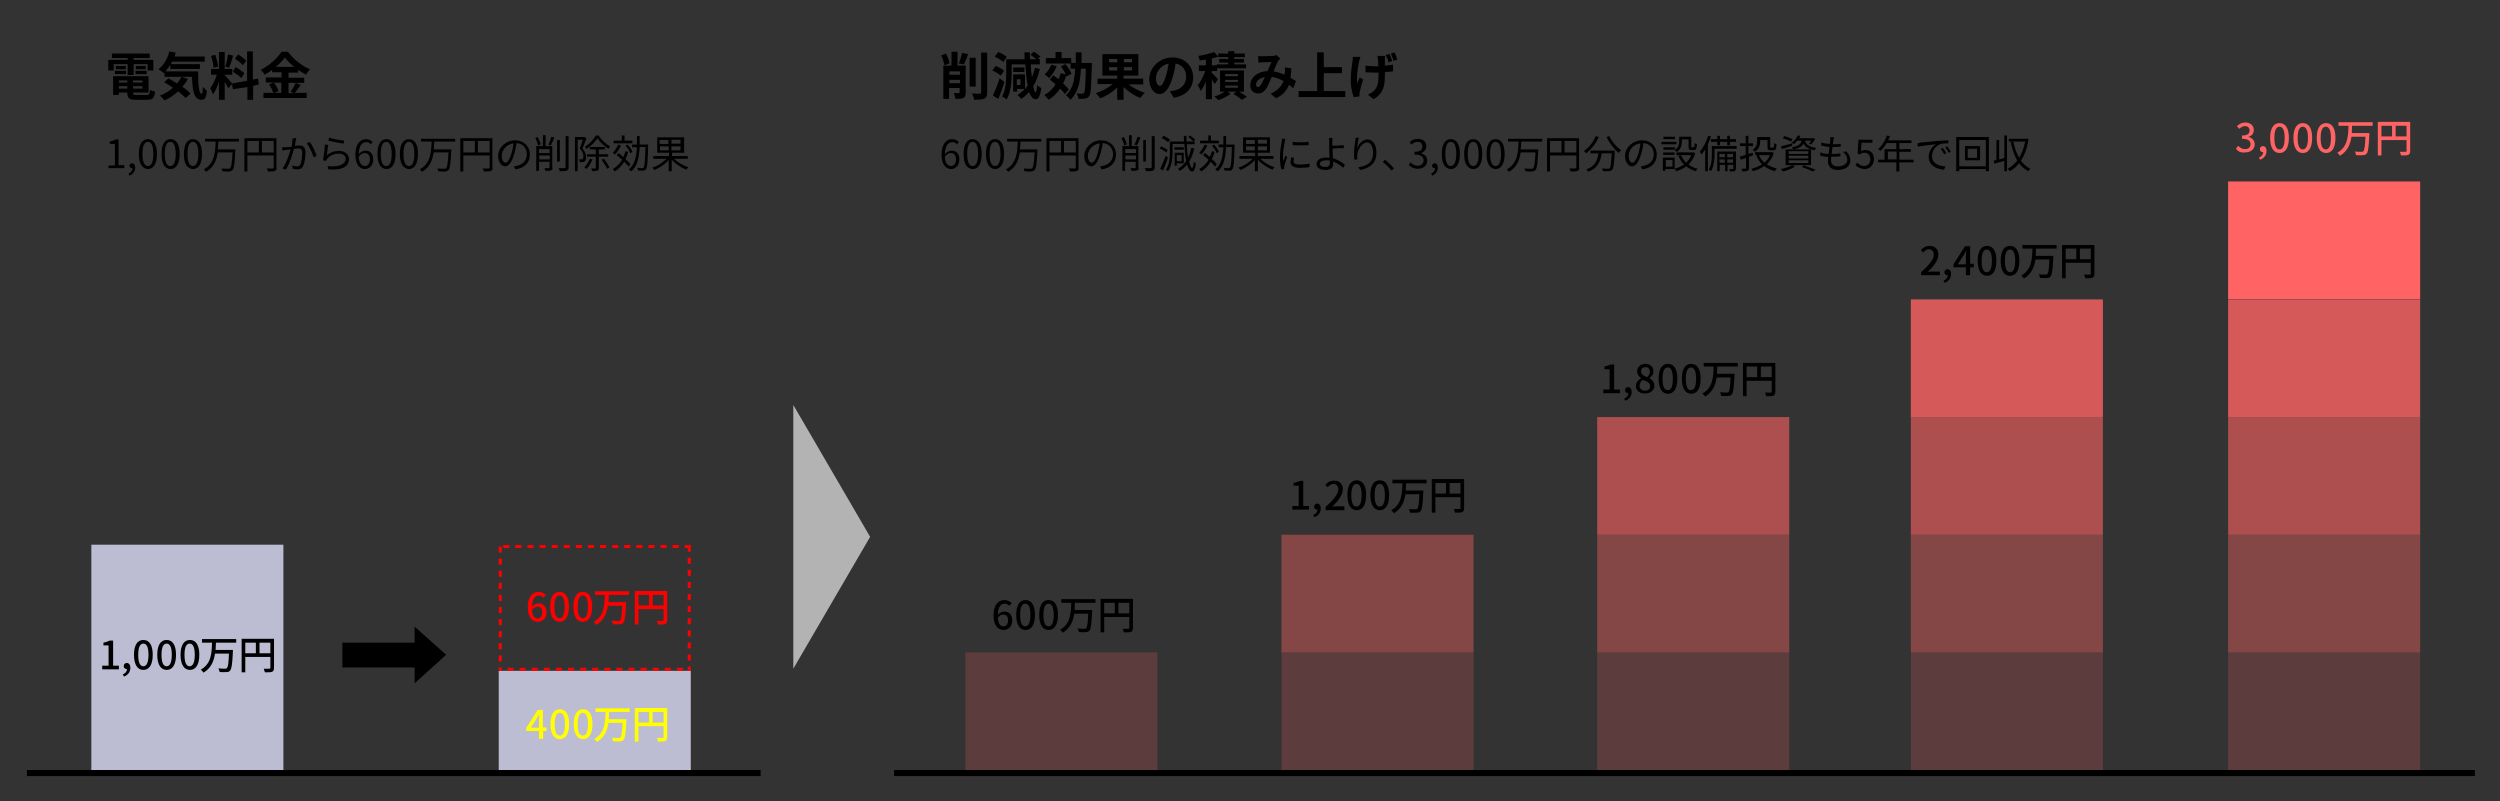 <?xml version="1.0" encoding="utf-8"?>
<!-- Generator: Adobe Illustrator 26.4.1, SVG Export Plug-In . SVG Version: 6.00 Build 0)  -->
<svg version="1.1" id="レイヤー_1" xmlns="http://www.w3.org/2000/svg" xmlns:xlink="http://www.w3.org/1999/xlink" x="0px"
	 y="0px" viewBox="0 0 826.6 264.9" style="enable-background:new 0 0 826.6 264.9;" xml:space="preserve">
<rect x="0" y="0" width="826.6" height="264.9" fill="#333333" stroke="none"/>
<style type="text/css">
	.st0{opacity:0.2;fill:#FF6363;}
	.st1{opacity:0.4;fill:#FF6363;}
	.st2{opacity:0.6;fill:#FF6363;}
	.st3{opacity:0.8;fill:#FF6363;}
	.st4{fill:#FF6363;}
	.st5{fill:#BCBCD3;}
	.st6{fill:#FF0000;}
	.st7{stroke:#000000;stroke-width:2;stroke-miterlimit:10;}
	.st8{fill:#FFFF00;}
	.st9{fill:#B3B3B3;}
</style>
<g>
	<rect x="319.2" y="215.7" class="st0" width="63.5" height="38.9"/>
	<rect x="423.7" y="215.7" class="st0" width="63.5" height="38.9"/>
	<rect x="423.7" y="176.8" class="st1" width="63.5" height="38.9"/>
	<rect x="528.1" y="215.7" class="st0" width="63.5" height="38.9"/>
	<rect x="528.1" y="176.8" class="st1" width="63.5" height="38.9"/>
	<rect x="528.1" y="137.9" class="st2" width="63.5" height="38.9"/>
	<rect x="631.8" y="215.7" class="st0" width="63.5" height="38.9"/>
	<rect x="631.8" y="176.8" class="st1" width="63.5" height="38.9"/>
	<rect x="631.8" y="137.9" class="st2" width="63.5" height="38.9"/>
	<rect x="631.8" y="99" class="st3" width="63.5" height="38.9"/>
	<rect x="736.7" y="215.7" class="st0" width="63.5" height="38.9"/>
	<rect x="736.7" y="176.8" class="st1" width="63.5" height="38.9"/>
	<rect x="736.7" y="137.9" class="st2" width="63.5" height="38.9"/>
	<rect x="736.7" y="99" class="st3" width="63.5" height="38.9"/>
	<rect x="736.7" y="60" class="st4" width="63.5" height="38.9"/>
	<rect x="30.2" y="180.1" class="st5" width="63.5" height="74.6"/>
	<rect x="164.9" y="221.8" class="st5" width="63.5" height="32.9"/>
	<g>
		<path class="st6" d="M228.4,180.2h-2v1h1v1.2h1V180.2L228.4,180.2z M224.4,180.2h-2v1h2V180.2L224.4,180.2z M220.4,180.2h-2v1h2
			V180.2L220.4,180.2z M216.4,180.2h-2v1h2V180.2L216.4,180.2z M212.4,180.2h-2v1h2V180.2L212.4,180.2z M208.4,180.2h-2v1h2V180.2
			L208.4,180.2z M204.4,180.2h-2v1h2V180.2L204.4,180.2z M200.4,180.2h-2v1h2V180.2L200.4,180.2z M196.4,180.2h-2v1h2V180.2
			L196.4,180.2z M192.4,180.2h-2v1h2V180.2L192.4,180.2z M188.4,180.2h-2v1h2V180.2L188.4,180.2z M184.4,180.2h-2v1h2V180.2
			L184.4,180.2z M180.4,180.2h-2v1h2V180.2L180.4,180.2z M176.4,180.2h-2v1h2V180.2L176.4,180.2z M172.4,180.2h-2v1h2V180.2
			L172.4,180.2z M168.4,180.2h-2v1h2V180.2L168.4,180.2z M165.9,180.7h-1v2h1V180.7L165.9,180.7z M165.9,184.7h-1v2h1V184.7
			L165.9,184.7z M165.9,188.7h-1v2h1V188.7L165.9,188.7z M165.9,192.7h-1v2h1V192.7L165.9,192.7z M165.9,196.7h-1v2h1V196.7
			L165.9,196.7z M165.9,200.7h-1v2h1V200.7L165.9,200.7z M165.9,204.7h-1v2h1V204.7L165.9,204.7z M165.9,208.7h-1v2h1V208.7
			L165.9,208.7z M165.9,212.7h-1v2h1V212.7L165.9,212.7z M165.9,216.7h-1v2h1V216.7L165.9,216.7z M165.9,220.7h-1v1.1h1l0,0l0,0l0,0
			V220.7L165.9,220.7z M169.8,220.8h-2v1h2V220.8L169.8,220.8z M173.8,220.8h-2v1h2V220.8L173.8,220.8z M177.8,220.8h-2v1h2V220.8
			L177.8,220.8z M181.8,220.8h-2v1h2V220.8L181.8,220.8z M185.8,220.8h-2v1h2V220.8L185.8,220.8z M189.8,220.8h-2v1h2V220.8
			L189.8,220.8z M193.8,220.8h-2v1h2V220.8L193.8,220.8z M197.8,220.8h-2v1h2V220.8L197.8,220.8z M201.8,220.8h-2v1h2V220.8
			L201.8,220.8z M205.8,220.8h-2v1h2V220.8L205.8,220.8z M209.8,220.8h-2v1h2V220.8L209.8,220.8z M213.8,220.8h-2v1h2V220.8
			L213.8,220.8z M217.8,220.8h-2v1h2V220.8L217.8,220.8z M221.8,220.8h-2v1h2V220.8L221.8,220.8z M225.8,220.8h-2v1h2V220.8
			L225.8,220.8z M228.4,220.4h-1v1.4h0.4l0,0h-0.4h0.4l0,0h0.6V220.4L228.4,220.4z M228.4,216.4h-1v2h1V216.4L228.4,216.4z
			 M228.4,212.4h-1v2h1V212.4L228.4,212.4z M228.4,208.4h-1v2h1V208.4L228.4,208.4z M228.4,204.4h-1v2h1V204.4L228.4,204.4z
			 M228.4,200.4h-1v2h1V200.4L228.4,200.4z M228.4,196.4h-1v2h1V196.4L228.4,196.4z M228.4,192.4h-1v2h1V192.4L228.4,192.4z
			 M228.4,188.4h-1v2h1V188.4L228.4,188.4z M228.4,184.4h-1v2h1V184.4L228.4,184.4z"/>
	</g>
	<line class="st7" x1="8.9" y1="255.6" x2="251.5" y2="255.6"/>
	<line class="st7" x1="295.6" y1="255.6" x2="818.3" y2="255.6"/>
	<g>
		<path class="st6" d="M179.7,197.6c-0.4-0.4-0.9-0.7-1.5-0.7c-1.2,0-2.2,0.9-2.3,3.7c0.6-0.7,1.4-1.1,2.1-1.1c1.6,0,2.7,1,2.7,3
			c0,1.9-1.3,3.1-2.9,3.1c-1.8,0-3.3-1.5-3.3-4.8c0-3.7,1.7-5.1,3.6-5.1c1.1,0,1.8,0.5,2.4,1L179.7,197.6z M179.3,202.5
			c0-1.2-0.5-1.9-1.6-1.9c-0.6,0-1.2,0.3-1.8,1.1c0.2,1.9,0.8,2.8,1.9,2.8C178.6,204.5,179.3,203.7,179.3,202.5z"/>
		<path class="st6" d="M181.9,200.6c0-3.3,1.2-4.9,3.1-4.9c1.9,0,3.1,1.6,3.1,4.9c0,3.3-1.2,5-3.1,5
			C183.2,205.6,181.9,204,181.9,200.6z M186.7,200.6c0-2.7-0.7-3.7-1.7-3.7s-1.7,1-1.7,3.7c0,2.8,0.7,3.8,1.7,3.8
			S186.7,203.4,186.7,200.6z"/>
		<path class="st6" d="M189.6,200.6c0-3.3,1.2-4.9,3.1-4.9c1.9,0,3.1,1.6,3.1,4.9c0,3.3-1.2,5-3.1,5
			C190.8,205.6,189.6,204,189.6,200.6z M194.4,200.6c0-2.7-0.7-3.7-1.7-3.7s-1.7,1-1.7,3.7c0,2.8,0.7,3.8,1.7,3.8
			S194.4,203.4,194.4,200.6z"/>
		<path class="st6" d="M201.3,196.7c0,0.8-0.1,1.6-0.1,2.4h5.8c0,0,0,0.4,0,0.6c-0.2,4.1-0.4,5.6-0.9,6.2c-0.3,0.4-0.7,0.5-1.2,0.5
			c-0.5,0.1-1.4,0-2.3,0c0-0.4-0.2-0.8-0.4-1.2c0.9,0.1,1.8,0.1,2.2,0.1c0.3,0,0.5,0,0.6-0.2c0.4-0.3,0.6-1.7,0.7-4.8H201
			c-0.4,2.5-1.3,4.8-3.8,6.3c-0.2-0.3-0.6-0.7-0.9-1c3.5-1.9,3.6-5.6,3.7-8.9h-3.3v-1.2h11.3v1.2H201.3z"/>
		<path class="st6" d="M220.6,205c0,0.7-0.2,1.1-0.6,1.3c-0.5,0.2-1.2,0.2-2.4,0.2c-0.1-0.3-0.3-0.9-0.4-1.2c0.8,0,1.7,0,1.9,0
			c0.2,0,0.3-0.1,0.3-0.3v-3.6h-8.3v5.1h-1.2v-11.1h10.7V205z M211.1,200.2h3.5v-3.5h-3.5V200.2z M219.4,200.2v-3.5h-3.6v3.5H219.4z
			"/>
	</g>
	<g>
		<path d="M333.7,200.3c-0.4-0.4-0.9-0.7-1.5-0.7c-1.2,0-2.2,0.9-2.3,3.7c0.6-0.7,1.4-1.1,2.1-1.1c1.6,0,2.7,1,2.7,3
			c0,1.9-1.3,3.1-2.9,3.1c-1.8,0-3.3-1.5-3.3-4.8c0-3.7,1.7-5.1,3.6-5.1c1.1,0,1.8,0.5,2.4,1L333.7,200.3z M333.3,205.1
			c0-1.2-0.5-1.9-1.6-1.9c-0.6,0-1.2,0.3-1.8,1.1c0.2,1.9,0.8,2.8,1.9,2.8C332.7,207.1,333.3,206.4,333.3,205.1z"/>
		<path d="M336,203.3c0-3.3,1.2-4.9,3.1-4.9c1.9,0,3.1,1.6,3.1,4.9c0,3.3-1.2,5-3.1,5C337.2,208.3,336,206.6,336,203.3z
			 M340.7,203.3c0-2.7-0.7-3.7-1.7-3.7s-1.7,1-1.7,3.7c0,2.8,0.7,3.8,1.7,3.8S340.7,206,340.7,203.3z"/>
		<path d="M343.6,203.3c0-3.3,1.2-4.9,3.1-4.9c1.9,0,3.1,1.6,3.1,4.9c0,3.3-1.2,5-3.1,5C344.8,208.3,343.6,206.6,343.6,203.3z
			 M348.4,203.3c0-2.7-0.7-3.7-1.7-3.7s-1.7,1-1.7,3.7c0,2.8,0.7,3.8,1.7,3.8S348.4,206,348.4,203.3z"/>
		<path d="M355.4,199.3c0,0.8-0.1,1.6-0.1,2.4h5.8c0,0,0,0.4,0,0.6c-0.2,4.1-0.4,5.6-0.9,6.2c-0.3,0.4-0.7,0.5-1.2,0.5
			c-0.5,0.1-1.4,0-2.3,0c0-0.4-0.2-0.8-0.4-1.2c0.9,0.1,1.8,0.1,2.2,0.1c0.3,0,0.5,0,0.6-0.2c0.4-0.3,0.6-1.7,0.7-4.8h-4.6
			c-0.4,2.5-1.3,4.8-3.8,6.3c-0.2-0.3-0.6-0.7-0.9-1c3.5-1.9,3.6-5.6,3.7-8.9h-3.3v-1.2h11.3v1.2H355.4z"/>
		<path d="M374.6,207.6c0,0.7-0.2,1.1-0.6,1.3c-0.5,0.2-1.2,0.2-2.4,0.2c-0.1-0.3-0.3-0.9-0.4-1.2c0.8,0,1.7,0,1.9,0
			c0.2,0,0.3-0.1,0.3-0.3V204h-8.3v5.1h-1.2V198h10.7V207.6z M365.1,202.8h3.5v-3.5h-3.5V202.8z M373.4,202.8v-3.5h-3.6v3.5H373.4z"
			/>
	</g>
	<g>
		<path d="M427.3,167.3h2.1v-6.7h-1.7v-0.9c0.9-0.2,1.5-0.4,2.1-0.7h1.1v8.3h1.9v1.2h-5.5V167.3z"/>
		<path d="M434.2,170.3c0.9-0.4,1.4-1,1.4-1.8c-0.1,0-0.1,0-0.1,0c-0.5,0-1-0.3-1-1c0-0.6,0.5-1,1-1c0.7,0,1.2,0.6,1.2,1.6
			c0,1.4-0.8,2.4-2.1,2.9L434.2,170.3z"/>
		<path d="M438.2,167.7c2.8-2.5,4.3-4.4,4.3-5.9c0-1-0.6-1.8-1.6-1.8c-0.8,0-1.4,0.5-1.9,1.1l-0.8-0.8c0.8-0.9,1.7-1.4,2.9-1.4
			c1.8,0,2.9,1.1,2.9,2.9c0,1.8-1.5,3.8-3.5,5.7c0.5-0.1,1.1-0.1,1.6-0.1h2.4v1.3h-6.2V167.7z"/>
		<path d="M445.5,163.7c0-3.3,1.2-4.9,3.1-4.9c1.9,0,3.1,1.6,3.1,4.9c0,3.3-1.2,5-3.1,5C446.7,168.7,445.5,167,445.5,163.7z
			 M450.2,163.7c0-2.7-0.7-3.7-1.7-3.7c-1,0-1.7,1-1.7,3.7c0,2.8,0.7,3.8,1.7,3.8C449.5,167.5,450.2,166.5,450.2,163.7z"/>
		<path d="M453.1,163.7c0-3.3,1.2-4.9,3.1-4.9c1.9,0,3.1,1.6,3.1,4.9c0,3.3-1.2,5-3.1,5C454.4,168.7,453.1,167,453.1,163.7z
			 M457.9,163.7c0-2.7-0.7-3.7-1.7-3.7c-1,0-1.7,1-1.7,3.7c0,2.8,0.7,3.8,1.7,3.8C457.2,167.5,457.9,166.5,457.9,163.7z"/>
		<path d="M464.9,159.8c0,0.8-0.1,1.6-0.1,2.4h5.8c0,0,0,0.4,0,0.6c-0.2,4.1-0.4,5.6-0.9,6.2c-0.3,0.4-0.7,0.5-1.2,0.5
			c-0.5,0.1-1.4,0-2.3,0c0-0.4-0.2-0.8-0.4-1.2c0.9,0.1,1.8,0.1,2.2,0.1c0.3,0,0.5,0,0.6-0.2c0.4-0.3,0.6-1.7,0.7-4.8h-4.6
			c-0.4,2.5-1.3,4.8-3.8,6.3c-0.2-0.3-0.6-0.7-0.9-1c3.5-1.9,3.6-5.6,3.7-8.9h-3.3v-1.2h11.3v1.2H464.9z"/>
		<path d="M484.1,168c0,0.7-0.2,1.1-0.6,1.3c-0.5,0.2-1.2,0.2-2.4,0.2c-0.1-0.3-0.3-0.9-0.4-1.2c0.8,0,1.7,0,1.9,0
			c0.2,0,0.3-0.1,0.3-0.3v-3.6h-8.3v5.1h-1.2v-11.1h10.7V168z M474.6,163.2h3.5v-3.5h-3.5V163.2z M482.9,163.2v-3.5h-3.6v3.5H482.9z
			"/>
	</g>
	<g>
		<path d="M530.1,128.8h2.1v-6.7h-1.7v-0.9c0.9-0.2,1.5-0.4,2.1-0.7h1.1v8.3h1.9v1.2h-5.5V128.8z"/>
		<path d="M537,131.8c0.9-0.4,1.4-1,1.4-1.8c-0.1,0-0.1,0-0.1,0c-0.5,0-1-0.3-1-1c0-0.6,0.5-1,1-1c0.7,0,1.2,0.6,1.2,1.6
			c0,1.4-0.8,2.4-2.1,2.9L537,131.8z"/>
		<path d="M540.9,127.7c0-1.3,0.8-2.1,1.7-2.6V125c-0.7-0.5-1.3-1.2-1.3-2.2c0-1.5,1.2-2.5,2.7-2.5c1.7,0,2.7,1,2.7,2.5
			c0,1-0.7,1.8-1.3,2.2v0.1c0.9,0.5,1.6,1.2,1.6,2.5c0,1.4-1.2,2.5-3.1,2.5C542.2,130.2,540.9,129.1,540.9,127.7z M545.6,127.7
			c0-1.2-1.1-1.6-2.4-2.1c-0.7,0.5-1.1,1.2-1.1,2c0,0.9,0.8,1.6,1.8,1.6C545,129.1,545.6,128.6,545.6,127.7z M545.5,122.9
			c0-0.9-0.5-1.5-1.5-1.5c-0.8,0-1.4,0.5-1.4,1.4c0,1,0.9,1.5,2,1.9C545.2,124.2,545.5,123.6,545.5,122.9z"/>
		<path d="M548.4,125.2c0-3.3,1.2-4.9,3.1-4.9c1.9,0,3.1,1.6,3.1,4.9c0,3.3-1.2,5-3.1,5C549.6,130.2,548.4,128.5,548.4,125.2z
			 M553.1,125.2c0-2.7-0.7-3.7-1.7-3.7c-1,0-1.7,1-1.7,3.7c0,2.8,0.7,3.8,1.7,3.8C552.5,129,553.1,128,553.1,125.2z"/>
		<path d="M556.1,125.2c0-3.3,1.2-4.9,3.1-4.9c1.9,0,3.1,1.6,3.1,4.9c0,3.3-1.2,5-3.1,5C557.3,130.2,556.1,128.5,556.1,125.2z
			 M560.8,125.2c0-2.7-0.7-3.7-1.7-3.7c-1,0-1.7,1-1.7,3.7c0,2.8,0.7,3.8,1.7,3.8C560.1,129,560.8,128,560.8,125.2z"/>
		<path d="M567.8,121.2c0,0.8-0.1,1.6-0.1,2.4h5.8c0,0,0,0.4,0,0.6c-0.2,4.1-0.4,5.6-0.9,6.2c-0.3,0.4-0.7,0.5-1.2,0.5
			c-0.5,0.1-1.4,0-2.3,0c0-0.4-0.2-0.8-0.4-1.2c0.9,0.1,1.8,0.1,2.2,0.1c0.3,0,0.5,0,0.6-0.2c0.4-0.3,0.6-1.7,0.7-4.8h-4.6
			c-0.4,2.5-1.3,4.8-3.8,6.3c-0.2-0.3-0.6-0.7-0.9-1c3.5-1.9,3.6-5.6,3.7-8.9h-3.3v-1.2h11.3v1.2H567.8z"/>
		<path d="M587,129.5c0,0.7-0.2,1.1-0.6,1.3c-0.5,0.2-1.2,0.2-2.4,0.2c-0.1-0.3-0.3-0.9-0.4-1.2c0.8,0,1.7,0,1.9,0
			c0.2,0,0.3-0.1,0.3-0.3v-3.6h-8.3v5.1h-1.2V120H587V129.5z M577.5,124.7h3.5v-3.5h-3.5V124.7z M585.8,124.7v-3.5h-3.6v3.5H585.8z"
			/>
	</g>
	<g>
		<path d="M635.1,90.1c2.8-2.5,4.3-4.4,4.3-5.9c0-1-0.6-1.8-1.6-1.8c-0.8,0-1.4,0.5-1.9,1.1l-0.8-0.8c0.8-0.9,1.7-1.4,2.9-1.4
			c1.8,0,2.9,1.1,2.9,2.9c0,1.8-1.5,3.8-3.5,5.7c0.5-0.1,1.1-0.1,1.6-0.1h2.4V91h-6.2V90.1z"/>
		<path d="M642.6,92.8c0.9-0.4,1.4-1,1.4-1.8c-0.1,0-0.1,0-0.1,0c-0.5,0-1-0.3-1-1c0-0.6,0.5-1,1-1c0.7,0,1.2,0.6,1.2,1.6
			c0,1.4-0.8,2.4-2.1,2.9L642.6,92.8z"/>
		<path d="M652.6,88.4h-1.2V91H650v-2.6h-4.1v-1l3.8-6h1.7v5.8h1.2V88.4z M650,87.3v-2.5c0-0.5,0.1-1.3,0.1-1.8H650
			c-0.2,0.5-0.5,1-0.8,1.5l-1.9,2.9H650z"/>
		<path d="M653.9,86.2c0-3.3,1.2-4.9,3.1-4.9c1.9,0,3.1,1.6,3.1,4.9c0,3.3-1.2,5-3.1,5C655.1,91.2,653.9,89.5,653.9,86.2z
			 M658.6,86.2c0-2.7-0.7-3.7-1.7-3.7c-1,0-1.7,1-1.7,3.7c0,2.8,0.7,3.8,1.7,3.8C657.9,90,658.6,88.9,658.6,86.2z"/>
		<path d="M661.5,86.2c0-3.3,1.2-4.9,3.1-4.9c1.9,0,3.1,1.6,3.1,4.9c0,3.3-1.2,5-3.1,5C662.7,91.2,661.5,89.5,661.5,86.2z
			 M666.3,86.2c0-2.7-0.7-3.7-1.7-3.7c-1,0-1.7,1-1.7,3.7c0,2.8,0.7,3.8,1.7,3.8C665.6,90,666.3,88.9,666.3,86.2z"/>
		<path d="M673.2,82.2c0,0.8-0.1,1.6-0.1,2.4h5.8c0,0,0,0.4,0,0.6c-0.2,4.1-0.4,5.6-0.9,6.2c-0.3,0.4-0.7,0.5-1.2,0.5
			c-0.5,0.1-1.4,0-2.3,0c0-0.4-0.2-0.8-0.4-1.2c0.9,0.1,1.8,0.1,2.2,0.1c0.3,0,0.5,0,0.6-0.2c0.4-0.3,0.6-1.7,0.7-4.8H673
			c-0.4,2.5-1.3,4.8-3.8,6.3c-0.2-0.3-0.6-0.7-0.9-1c3.5-1.9,3.6-5.6,3.7-8.9h-3.3V81H680v1.2H673.2z"/>
		<path d="M692.5,90.5c0,0.7-0.2,1.1-0.6,1.3c-0.5,0.2-1.2,0.2-2.4,0.2c-0.1-0.3-0.3-0.9-0.4-1.2c0.8,0,1.7,0,1.9,0
			c0.2,0,0.3-0.1,0.3-0.3v-3.6H683V92h-1.2V81h10.7V90.5z M683,85.7h3.5v-3.5H683V85.7z M691.3,85.7v-3.5h-3.6v3.5H691.3z"/>
	</g>
	<g>
		<path class="st4" d="M739.3,49.2l0.7-1c0.6,0.6,1.3,1.1,2.3,1.1c1.1,0,1.8-0.6,1.8-1.6c0-1.1-0.7-1.8-2.8-1.8v-1.1
			c1.9,0,2.5-0.7,2.5-1.7c0-0.8-0.6-1.4-1.5-1.4c-0.7,0-1.4,0.4-1.9,0.9l-0.8-0.9c0.8-0.7,1.6-1.2,2.7-1.2c1.7,0,2.9,0.9,2.9,2.5
			c0,1.1-0.6,1.9-1.7,2.2v0.1c1.1,0.3,2,1.1,2,2.4c0,1.7-1.4,2.7-3.2,2.7C740.9,50.6,739.9,50,739.3,49.2z"/>
		<path class="st4" d="M746.9,52.1c0.9-0.4,1.4-1,1.4-1.8c-0.1,0-0.1,0-0.1,0c-0.5,0-1-0.3-1-1c0-0.6,0.5-1,1-1
			c0.7,0,1.2,0.6,1.2,1.6c0,1.4-0.8,2.4-2.1,2.9L746.9,52.1z"/>
		<path class="st4" d="M750.6,45.6c0-3.3,1.2-4.9,3.1-4.9c1.9,0,3.1,1.6,3.1,4.9c0,3.3-1.2,5-3.1,5
			C751.8,50.6,750.6,48.9,750.6,45.6z M755.4,45.6c0-2.7-0.7-3.7-1.7-3.7c-1,0-1.7,1-1.7,3.7c0,2.8,0.7,3.8,1.7,3.8
			C754.7,49.4,755.4,48.3,755.4,45.6z"/>
		<path class="st4" d="M758.3,45.6c0-3.3,1.2-4.9,3.1-4.9c1.9,0,3.1,1.6,3.1,4.9c0,3.3-1.2,5-3.1,5
			C759.5,50.6,758.3,48.9,758.3,45.6z M763.1,45.6c0-2.7-0.7-3.7-1.7-3.7c-1,0-1.7,1-1.7,3.7c0,2.8,0.7,3.8,1.7,3.8
			C762.4,49.4,763.1,48.3,763.1,45.6z"/>
		<path class="st4" d="M766,45.6c0-3.3,1.2-4.9,3.1-4.9c1.9,0,3.1,1.6,3.1,4.9c0,3.3-1.2,5-3.1,5C767.2,50.6,766,48.9,766,45.6z
			 M770.7,45.6c0-2.7-0.7-3.7-1.7-3.7c-1,0-1.7,1-1.7,3.7c0,2.8,0.7,3.8,1.7,3.8C770,49.4,770.7,48.3,770.7,45.6z"/>
		<path class="st4" d="M777.7,41.6c0,0.8-0.1,1.6-0.1,2.4h5.8c0,0,0,0.4,0,0.6c-0.2,4.1-0.4,5.6-0.9,6.2c-0.3,0.4-0.7,0.5-1.2,0.5
			c-0.5,0.1-1.4,0-2.3,0c0-0.4-0.2-0.8-0.4-1.2c0.9,0.1,1.8,0.1,2.2,0.1c0.3,0,0.5,0,0.6-0.2c0.4-0.3,0.6-1.7,0.7-4.8h-4.6
			c-0.4,2.5-1.3,4.8-3.8,6.3c-0.2-0.3-0.6-0.7-0.9-1c3.5-1.9,3.6-5.6,3.7-8.9h-3.3v-1.2h11.3v1.2H777.7z"/>
		<path class="st4" d="M796.9,49.9c0,0.7-0.2,1.1-0.6,1.3c-0.5,0.2-1.2,0.2-2.4,0.2c-0.1-0.3-0.3-0.9-0.4-1.2c0.8,0,1.7,0,1.9,0
			c0.2,0,0.3-0.1,0.3-0.3v-3.6h-8.3v5.1h-1.2V40.3h10.7V49.9z M787.4,45.1h3.5v-3.5h-3.5V45.1z M795.7,45.1v-3.5h-3.6v3.5H795.7z"/>
	</g>
	<g>
		<path class="st8" d="M180.8,241.7h-1.2v2.6h-1.4v-2.6H174v-1l3.8-6h1.7v5.8h1.2V241.7z M178.2,240.5V238c0-0.5,0.1-1.3,0.1-1.8
			h-0.1c-0.2,0.5-0.5,1-0.8,1.5l-1.9,2.9H178.2z"/>
		<path class="st8" d="M182,239.4c0-3.3,1.2-4.9,3.1-4.9c1.9,0,3.1,1.6,3.1,4.9c0,3.3-1.2,5-3.1,5C183.2,244.4,182,242.7,182,239.4z
			 M186.8,239.4c0-2.7-0.7-3.7-1.7-3.7s-1.7,1-1.7,3.7c0,2.8,0.7,3.8,1.7,3.8S186.8,242.2,186.8,239.4z"/>
		<path class="st8" d="M189.7,239.4c0-3.3,1.2-4.9,3.1-4.9c1.9,0,3.1,1.6,3.1,4.9c0,3.3-1.2,5-3.1,5
			C190.9,244.4,189.7,242.7,189.7,239.4z M194.4,239.4c0-2.7-0.7-3.7-1.7-3.7s-1.7,1-1.7,3.7c0,2.8,0.7,3.8,1.7,3.8
			S194.4,242.2,194.4,239.4z"/>
		<path class="st8" d="M201.4,235.4c0,0.8-0.1,1.6-0.1,2.4h5.8c0,0,0,0.4,0,0.6c-0.2,4.1-0.4,5.6-0.9,6.2c-0.3,0.4-0.7,0.5-1.2,0.5
			c-0.5,0.1-1.4,0-2.3,0c0-0.4-0.2-0.8-0.4-1.2c0.9,0.1,1.8,0.1,2.2,0.1c0.3,0,0.5,0,0.6-0.2c0.4-0.3,0.6-1.7,0.7-4.8h-4.6
			c-0.4,2.5-1.3,4.8-3.8,6.3c-0.2-0.3-0.6-0.7-0.9-1c3.5-1.9,3.6-5.6,3.7-8.9h-3.3v-1.2h11.3v1.2H201.4z"/>
		<path class="st8" d="M220.6,243.7c0,0.7-0.2,1.1-0.6,1.3c-0.5,0.2-1.2,0.2-2.4,0.2c-0.1-0.3-0.3-0.9-0.4-1.2c0.8,0,1.7,0,1.9,0
			c0.2,0,0.3-0.1,0.3-0.3v-3.6h-8.3v5.1h-1.2v-11.1h10.7V243.7z M211.1,238.9h3.5v-3.5h-3.5V238.9z M219.4,238.9v-3.5h-3.6v3.5
			H219.4z"/>
	</g>
	<g>
		<path d="M33.8,220.1h2.1v-6.7h-1.7v-0.9c0.9-0.2,1.5-0.4,2.1-0.7h1.1v8.3h1.9v1.2h-5.5V220.1z"/>
		<path d="M40.6,223c0.9-0.4,1.4-1,1.4-1.8c-0.1,0-0.1,0-0.1,0c-0.5,0-1-0.3-1-1c0-0.6,0.5-1,1-1c0.7,0,1.2,0.6,1.2,1.6
			c0,1.4-0.8,2.4-2.1,2.9L40.6,223z"/>
		<path d="M44.3,216.5c0-3.3,1.2-4.9,3.1-4.9c1.9,0,3.1,1.6,3.1,4.9c0,3.3-1.2,5-3.1,5C45.5,221.5,44.3,219.8,44.3,216.5z
			 M49.1,216.5c0-2.7-0.7-3.7-1.7-3.7s-1.7,1-1.7,3.7c0,2.8,0.7,3.8,1.7,3.8S49.1,219.2,49.1,216.5z"/>
		<path d="M52,216.5c0-3.3,1.2-4.9,3.1-4.9c1.9,0,3.1,1.6,3.1,4.9c0,3.3-1.2,5-3.1,5C53.2,221.5,52,219.8,52,216.5z M56.8,216.5
			c0-2.7-0.7-3.7-1.7-3.7s-1.7,1-1.7,3.7c0,2.8,0.7,3.8,1.7,3.8S56.8,219.2,56.8,216.5z"/>
		<path d="M59.7,216.5c0-3.3,1.2-4.9,3.1-4.9c1.9,0,3.1,1.6,3.1,4.9c0,3.3-1.2,5-3.1,5C60.9,221.5,59.7,219.8,59.7,216.5z
			 M64.4,216.5c0-2.7-0.7-3.7-1.7-3.7s-1.7,1-1.7,3.7c0,2.8,0.7,3.8,1.7,3.8S64.4,219.2,64.4,216.5z"/>
		<path d="M71.4,212.5c0,0.8-0.1,1.6-0.1,2.4H77c0,0,0,0.4,0,0.6c-0.2,4.1-0.4,5.6-0.9,6.2c-0.3,0.4-0.7,0.5-1.2,0.5
			c-0.5,0.1-1.4,0-2.3,0c0-0.4-0.2-0.8-0.4-1.2c0.9,0.1,1.8,0.1,2.2,0.1c0.3,0,0.5,0,0.6-0.2c0.4-0.3,0.6-1.7,0.7-4.8h-4.6
			c-0.4,2.5-1.3,4.8-3.8,6.3c-0.2-0.3-0.6-0.7-0.9-1c3.5-1.9,3.6-5.6,3.7-8.9h-3.3v-1.2h11.3v1.2H71.4z"/>
		<path d="M90.6,220.8c0,0.7-0.2,1.1-0.6,1.3c-0.5,0.2-1.2,0.2-2.4,0.2c-0.1-0.3-0.3-0.9-0.4-1.2c0.8,0,1.7,0,1.9,0
			c0.2,0,0.3-0.1,0.3-0.3v-3.6h-8.3v5.1h-1.2v-11.1h10.7V220.8z M81.1,216h3.5v-3.5h-3.5V216z M89.4,216v-3.5h-3.6v3.5H89.4z"/>
	</g>
	<rect x="113.2" y="212.5" width="26.6" height="8.2"/>
	<polygon points="147.5,216.5 137.1,225.9 137.1,207.2 	"/>
	<polygon class="st9" points="287.7,177.5 262.3,221.1 262.3,133.9 	"/>
	<g>
		<path d="M37.6,23.3h-1.8v-3.5h6.4v-0.6H37v-1.5h12.5v1.5h-5.3v0.6h6.5v3.5h-1.9v-2.1h-4.6v3.6h-2v-3.6h-4.6V23.3z M48.5,31.4
			c0.8,0,1-0.3,1.1-1.7c0.4,0.3,1.2,0.5,1.7,0.6C51,32.5,50.5,33,48.6,33h-3.5c-2.4,0-3-0.5-3-2.3v-0.1h-2.8v0.8h-1.9v-6.2h11.7v5.4
			H44v0.1c0,0.6,0.2,0.7,1.2,0.7H48.5z M38,23.4h3.7v1.1H38V23.4z M41.6,21.8v1.1h-3.3v-1.1H41.6z M39.3,26.6v0.7h2.8v-0.7H39.3z
			 M42.1,29.3v-0.8h-2.8v0.8H42.1z M47.1,26.6H44v0.7h3.1V26.6z M47.1,29.3v-0.8H44v0.8H47.1z M48.2,21.8v1.1h-3.3v-1.1H48.2z
			 M44.8,23.4h3.7v1.1h-3.7V23.4z"/>
		<path d="M65.5,23.7c0,4.1,0.2,7.3,1.2,7.3c0.3,0,0.3-0.9,0.4-2.3c0.4,0.5,0.9,1,1.3,1.3c-0.2,2.1-0.5,3-1.8,3
			c-2.5,0-3-3.2-3.1-7.6h-9.1V24l-0.2,0.2c-0.4-0.4-1.3-1-1.8-1.3c1.7-1.3,3-3.5,3.6-5.9l2.1,0.4c-0.1,0.4-0.3,0.9-0.4,1.3h10v1.7
			H56.9c-0.1,0.3-0.3,0.5-0.4,0.8h9.6v1.6h-9.8v-1.4c-0.5,0.8-1.1,1.6-1.6,2.2H65.5z M62.1,26.1c-0.5,1-1.1,1.8-1.8,2.6
			c1.1,0.7,2,1.5,2.7,2.2l-1.6,1.5c-0.6-0.6-1.5-1.4-2.5-2.2c-1.3,1.2-2.9,2.3-4.5,3c-0.3-0.4-1.1-1.2-1.5-1.6
			c1.6-0.6,3.1-1.5,4.3-2.6c-1-0.6-1.9-1.3-2.9-1.8l1.4-1.3c0.9,0.5,1.9,1.1,2.8,1.7c0.6-0.7,1.1-1.4,1.5-2.2L62.1,26.1z"/>
		<path d="M75.5,29.2c-0.3-0.5-0.7-1.4-1.2-2.2v6h-1.9v-6c-0.5,1.6-1.2,3.2-2,4.2c-0.2-0.6-0.6-1.5-0.9-2.1c0.9-1,1.7-2.9,2.2-4.4
			h-1.9v-1.9h2.6v-5.6h1.9v5.6h2.5v1.9h-2.5v0.1c0.5,0.5,2.1,2.4,2.5,2.9L75.5,29.2z M70.6,22.4c0-1-0.4-2.7-0.8-3.9l1.4-0.4
			c0.4,1.2,0.8,2.8,0.9,3.9L70.6,22.4z M77.1,18.4c-0.4,1.4-0.9,3-1.4,4L74.5,22c0.4-1.1,0.7-2.8,0.9-4L77.1,18.4z M83.7,28.4v4.6
			h-1.9v-4.2L77,29.5l-0.3-1.9l5-0.9v-9.7h1.9v9.3l1.7-0.3l0.3,1.9L83.7,28.4z M77.9,22.2c1,0.5,2.2,1.4,2.9,2l-1,1.6
			c-0.6-0.6-1.8-1.5-2.8-2.1L77.9,22.2z M80.3,21.6c-0.5-0.7-1.7-1.6-2.6-2.2l1-1.4c1,0.6,2.2,1.4,2.7,2.1L80.3,21.6z"/>
		<path d="M99.4,28.1c-0.6,0.9-1.3,1.9-1.9,2.6h3.9v1.7H87.1v-1.7h3.3c-0.3-0.8-0.8-1.9-1.4-2.8l1.5-0.6h-2.6v-1.7h5.2v-1.7h-3.1
			v-0.8c-0.8,0.6-1.6,1.1-2.5,1.6c-0.3-0.5-0.8-1.2-1.3-1.6c2.9-1.4,5.6-4,6.9-6h2.1c1.8,2.5,4.6,4.7,7.3,5.8
			c-0.5,0.5-1,1.2-1.3,1.8c-0.8-0.4-1.7-1-2.6-1.6v0.9h-3.2v1.7h5.2v1.7h-5.2v3.4h1.7l-1-0.5c0.6-0.8,1.3-2,1.7-2.9L99.4,28.1z
			 M90.6,27.3c0.6,0.9,1.3,2,1.5,2.8l-1.4,0.6h2.3v-3.4H90.6z M97.3,22.1c-1.3-1-2.4-2.1-3.1-3.1c-0.7,1-1.8,2.1-3,3.1H97.3z"/>
	</g>
	<g>
		<path d="M35.9,54.7H38v-7.1h-1.7v-0.8c0.8-0.2,1.5-0.4,2-0.7h0.9v8.5h1.9v1h-5.2V54.7z"/>
		<path d="M42.5,57.4c0.8-0.4,1.3-1,1.3-1.8c-0.1,0-0.1,0-0.1,0c-0.5,0-0.9-0.3-0.9-0.8c0-0.5,0.4-0.8,0.9-0.8c0.6,0,1,0.5,1,1.4
			c0,1.2-0.7,2.2-1.9,2.7L42.5,57.4z"/>
		<path d="M45.9,50.9c0-3.3,1.2-4.9,3-4.9c1.8,0,3,1.6,3,4.9c0,3.3-1.2,5-3,5C47.1,55.8,45.9,54.2,45.9,50.9z M50.7,50.9
			c0-2.8-0.7-4-1.8-4c-1.1,0-1.8,1.2-1.8,4c0,2.8,0.7,4,1.8,4C50,54.9,50.7,53.7,50.7,50.9z"/>
		<path d="M53.4,50.9c0-3.3,1.2-4.9,3-4.9c1.8,0,3,1.6,3,4.9c0,3.3-1.2,5-3,5C54.5,55.8,53.4,54.2,53.4,50.9z M58.1,50.9
			c0-2.8-0.7-4-1.8-4c-1.1,0-1.8,1.2-1.8,4c0,2.8,0.7,4,1.8,4C57.4,54.9,58.1,53.7,58.1,50.9z"/>
		<path d="M60.8,50.9c0-3.3,1.2-4.9,3-4.9c1.8,0,3,1.6,3,4.9c0,3.3-1.2,5-3,5C61.9,55.8,60.8,54.2,60.8,50.9z M65.6,50.9
			c0-2.8-0.7-4-1.8-4c-1.1,0-1.8,1.2-1.8,4c0,2.8,0.7,4,1.8,4C64.8,54.9,65.6,53.7,65.6,50.9z"/>
		<path d="M72.2,46.7c0,0.9-0.1,1.8-0.2,2.7h5.8c0,0,0,0.3,0,0.5c-0.2,4.2-0.4,5.7-0.9,6.3c-0.3,0.3-0.6,0.4-1.1,0.5s-1.4,0-2.3-0.1
			c0-0.3-0.1-0.7-0.3-0.9c1,0.1,1.9,0.1,2.3,0.1c0.3,0,0.5,0,0.6-0.2c0.4-0.4,0.6-1.8,0.8-5.2h-4.9c-0.4,2.5-1.3,5-3.9,6.4
			c-0.2-0.3-0.4-0.6-0.7-0.8c3.6-1.9,3.8-5.9,3.9-9.2h-3.5v-0.9H79v0.9H72.2z"/>
		<path d="M91.5,55.4c0,0.6-0.2,0.9-0.6,1.1c-0.4,0.2-1.2,0.2-2.3,0.2c-0.1-0.3-0.2-0.7-0.4-1c0.9,0,1.7,0,2,0
			c0.2,0,0.3-0.1,0.3-0.3v-4h-8.7v5.3h-1v-11h10.6V55.4z M81.8,50.4h3.8v-3.8h-3.8V50.4z M90.5,50.4v-3.8h-3.9v3.8H90.5z"/>
		<path d="M98,45.6c-0.1,0.2-0.1,0.5-0.2,0.8c-0.1,0.4-0.2,1.1-0.3,1.8c0.6,0,1.1-0.1,1.4-0.1c1.1,0,2.1,0.4,2.1,2.2
			c0,1.5-0.2,3.5-0.8,4.6c-0.4,0.9-1,1.1-1.9,1.1c-0.5,0-1.1-0.1-1.5-0.2l-0.2-1.1c0.5,0.2,1.2,0.3,1.6,0.3c0.5,0,0.9-0.1,1.1-0.6
			c0.4-0.9,0.6-2.5,0.6-3.9c0-1.2-0.5-1.4-1.3-1.4c-0.3,0-0.8,0-1.4,0.1c-0.5,1.8-1.3,4.7-2.7,6.9l-1.1-0.4c1.3-1.7,2.2-4.6,2.7-6.3
			c-0.7,0.1-1.3,0.1-1.6,0.2c-0.3,0-0.8,0.1-1.1,0.2l-0.1-1.1c0.4,0,0.7,0,1.1,0c0.4,0,1.2-0.1,2-0.1c0.2-0.9,0.3-1.9,0.3-2.8
			L98,45.6z M102.4,46.9c0.8,1,1.9,3.4,2.3,4.6l-1,0.5c-0.4-1.3-1.4-3.6-2.3-4.6L102.4,46.9z"/>
		<path d="M108,51.4c1.2-1.1,2.6-1.5,4.1-1.5c2,0,3.3,1.2,3.3,2.7c0,2.3-2,3.8-6.8,3.4l-0.3-1.1c4,0.5,6-0.7,6-2.4
			c0-1-0.9-1.7-2.2-1.7c-1.7,0-3,0.6-3.9,1.7c-0.2,0.2-0.3,0.4-0.4,0.7l-1-0.2c0.2-1.2,0.6-3.9,0.6-5.2l1.1,0.1
			C108.4,48.7,108.2,50.6,108,51.4z M108.8,45.5c1.1,0.4,3.8,0.9,5,1l-0.2,1c-1.2-0.2-4-0.7-5-1L108.8,45.5z"/>
		<path d="M122.6,47.7c-0.4-0.5-0.9-0.7-1.5-0.7c-1.3,0-2.4,1-2.5,4c0.6-0.7,1.4-1.2,2.2-1.2c1.6,0,2.6,1,2.6,3
			c0,1.8-1.2,3.1-2.7,3.1c-1.8,0-3.2-1.6-3.2-4.7c0-3.7,1.7-5.2,3.5-5.2c1,0,1.7,0.4,2.2,1L122.6,47.7z M122.3,52.7
			c0-1.3-0.6-2.1-1.7-2.1c-0.6,0-1.3,0.3-2,1.2c0.1,2,0.9,3.1,2.1,3.1C121.6,54.9,122.3,54,122.3,52.7z"/>
		<path d="M124.8,50.9c0-3.3,1.2-4.9,3-4.9c1.8,0,3,1.6,3,4.9c0,3.3-1.2,5-3,5C125.9,55.8,124.8,54.2,124.8,50.9z M129.5,50.9
			c0-2.8-0.7-4-1.8-4c-1.1,0-1.8,1.2-1.8,4c0,2.8,0.7,4,1.8,4C128.8,54.9,129.5,53.7,129.5,50.9z"/>
		<path d="M132.2,50.9c0-3.3,1.2-4.9,3-4.9c1.8,0,3,1.6,3,4.9c0,3.3-1.2,5-3,5C133.4,55.8,132.2,54.2,132.2,50.9z M137,50.9
			c0-2.8-0.7-4-1.8-4c-1.1,0-1.8,1.2-1.8,4c0,2.8,0.7,4,1.8,4C136.3,54.9,137,53.7,137,50.9z"/>
		<path d="M143.6,46.7c0,0.9-0.1,1.8-0.2,2.7h5.8c0,0,0,0.3,0,0.5c-0.2,4.2-0.4,5.7-0.9,6.3c-0.3,0.3-0.6,0.4-1.1,0.5
			s-1.4,0-2.3-0.1c0-0.3-0.1-0.7-0.3-0.9c1,0.1,1.9,0.1,2.3,0.1c0.3,0,0.5,0,0.6-0.2c0.4-0.4,0.6-1.8,0.8-5.2h-4.9
			c-0.4,2.5-1.3,5-3.9,6.4c-0.2-0.3-0.4-0.6-0.7-0.8c3.6-1.9,3.8-5.9,3.9-9.2h-3.5v-0.9h11.3v0.9H143.6z"/>
		<path d="M162.9,55.4c0,0.6-0.2,0.9-0.6,1.1c-0.4,0.2-1.2,0.2-2.3,0.2c-0.1-0.3-0.2-0.7-0.4-1c0.9,0,1.7,0,2,0
			c0.2,0,0.3-0.1,0.3-0.3v-4h-8.7v5.3h-1v-11h10.6V55.4z M153.2,50.4h3.8v-3.8h-3.8V50.4z M161.9,50.4v-3.8h-3.9v3.8H161.9z"/>
		<path d="M169.9,55c0.4,0,0.8-0.1,1.1-0.2c1.7-0.4,3.2-1.6,3.2-3.8c0-1.9-1.2-3.5-3.4-3.7c-0.2,1.2-0.4,2.5-0.8,3.7
			c-0.8,2.6-1.8,4-3,4c-1.1,0-2.3-1.3-2.3-3.4c0-2.8,2.5-5.2,5.6-5.2c3,0,4.9,2.1,4.9,4.7c0,2.7-1.8,4.5-4.8,4.9L169.9,55z
			 M169.1,50.8c0.3-1.1,0.6-2.3,0.7-3.4c-2.5,0.3-3.9,2.4-3.9,4.1c0,1.6,0.7,2.3,1.3,2.3C167.7,53.8,168.4,53,169.1,50.8z"/>
		<path d="M177.9,48.1c-0.1-0.7-0.5-1.7-0.9-2.5l0.8-0.3c0.4,0.8,0.8,1.8,1,2.4L177.9,48.1z M182.7,55.4c0,0.5-0.1,0.8-0.5,0.9
			c-0.4,0.2-0.9,0.2-1.9,0.2c0-0.3-0.1-0.6-0.3-0.9c0.7,0,1.3,0,1.5,0c0.2,0,0.2-0.1,0.2-0.2v-1.9h-3.5v3h-0.9v-8.2h2.2v-3.6h0.9
			v3.6h2.2V55.4z M178.2,49.3v1.3h3.5v-1.3H178.2z M181.8,52.7v-1.3h-3.5v1.3H181.8z M181.3,47.8c0.4-0.7,0.8-1.8,1-2.6l1,0.3
			c-0.4,0.9-0.8,1.9-1.2,2.6L181.3,47.8z M185.1,53.4h-0.9v-7.1h0.9V53.4z M188,45v10.3c0,0.7-0.2,0.9-0.6,1.1
			c-0.4,0.2-1.1,0.2-2.3,0.2c-0.1-0.3-0.2-0.7-0.4-1c0.9,0,1.7,0,2,0c0.2,0,0.3-0.1,0.3-0.3V45H188z"/>
		<path d="M193.9,45.7c-0.4,1-0.8,2.3-1.3,3.4c0.9,1.1,1.2,2,1.2,2.8c0,0.7-0.2,1.2-0.5,1.5c-0.2,0.1-0.4,0.2-0.7,0.2
			c-0.3,0-0.6,0-0.9,0c0-0.2-0.1-0.6-0.3-0.9c0.3,0,0.6,0,0.8,0c0.2,0,0.3,0,0.4-0.1c0.2-0.1,0.3-0.5,0.3-0.9c0-0.7-0.2-1.6-1.2-2.6
			c0.4-0.9,0.7-2.1,1-2.9h-1.7v10.4h-0.9V45.3h2.9l0.2,0L193.9,45.7z M195.9,52.7c-0.5,1.2-1.2,2.4-2,3.2c-0.1-0.1-0.5-0.5-0.7-0.6
			c0.7-0.7,1.4-1.7,1.8-2.8L195.9,52.7z M197.9,44.8c0.9,1.4,2.4,2.8,3.8,3.6c-0.2,0.2-0.4,0.6-0.5,0.8c-1.4-0.8-2.8-2.2-3.7-3.5
			c-0.7,1.2-2.1,2.6-3.6,3.6c-0.1-0.2-0.3-0.6-0.5-0.8c1.5-0.9,2.9-2.4,3.6-3.7H197.9z M198,51.8v3.7c0,0.5-0.1,0.8-0.5,0.9
			c-0.3,0.1-0.9,0.2-1.7,0.2c0-0.2-0.2-0.6-0.3-0.9c0.6,0,1.1,0,1.3,0s0.2-0.1,0.2-0.2v-3.7h-2.9V51h2.9v-1.6h-2v-0.8h5v0.8H198V51
			h3.1v0.8H198z M199.7,52.5c0.7,0.9,1.5,2.1,1.8,2.9l-0.8,0.4c-0.3-0.8-1.1-2-1.8-3L199.7,52.5z"/>
		<path d="M205.3,48.1c-0.5,1.1-1.2,2.3-2,3c-0.1-0.2-0.5-0.5-0.7-0.6c0.7-0.7,1.4-1.7,1.8-2.7L205.3,48.1z M207.9,55.1
			c-0.4-0.5-0.9-1-1.5-1.6c-0.8,1.3-1.9,2.4-3.1,3.2c-0.1-0.2-0.5-0.6-0.7-0.8c1.3-0.7,2.4-1.8,3.1-3.1c-0.6-0.5-1.2-1-1.8-1.5
			l0.6-0.7c0.5,0.4,1.1,0.8,1.6,1.3c0.3-0.6,0.5-1.2,0.7-1.9l0.9,0.2c-0.2,0.8-0.5,1.6-0.9,2.4c0.7,0.6,1.3,1.2,1.6,1.7L207.9,55.1z
			 M209.2,47.4h-6.3v-0.9h2.7v-1.7h0.9v1.7h2.6V47.4z M208.4,50.7c-0.2-0.7-0.9-1.8-1.6-2.5l0.7-0.4c0.7,0.7,1.4,1.8,1.6,2.4
			L208.4,50.7z M214.3,48.2c-0.1,5.4-0.3,7.2-0.7,7.7c-0.2,0.4-0.5,0.5-0.9,0.5c-0.4,0-1,0-1.7,0c0-0.2-0.1-0.6-0.3-0.9
			c0.7,0.1,1.3,0.1,1.6,0.1c0.2,0,0.4,0,0.5-0.2c0.3-0.4,0.5-2.1,0.6-6.8h-1.9c-0.2,3.4-0.7,6.3-2.8,8.1c-0.2-0.2-0.5-0.6-0.8-0.7
			c2-1.6,2.5-4.2,2.7-7.3H209v-0.9h1.6c0-0.9,0-1.9,0-2.8h0.9c0,1,0,1.9,0,2.8h2.8V48.2z"/>
		<path d="M222.9,52.5c1.2,1.2,3.1,2.3,4.7,2.8c-0.2,0.2-0.5,0.6-0.7,0.8c-1.7-0.7-3.6-1.9-4.8-3.3v3.8h-1v-3.7
			c-1.2,1.4-3.1,2.7-4.8,3.3c-0.1-0.2-0.4-0.6-0.6-0.8c1.7-0.5,3.5-1.7,4.7-2.9h-4.4v-0.9h5.2v-1.1h-3.9v-5.1h8.9v5.1h-4v1.1h5.2
			v0.9H222.9z M218.1,47.6h2.9v-1.3h-2.9V47.6z M221.1,49.7v-1.3h-2.9v1.3H221.1z M225,46.2h-3v1.3h3V46.2z M225,48.4h-3v1.3h3V48.4
			z"/>
	</g>
	<g>
		<path d="M312.3,21.6c-0.2-0.9-0.6-2.3-1.1-3.3l1.6-0.6c0.5,1,1,2.3,1.2,3.2L312.3,21.6z M319.3,30.6c0,0.9-0.2,1.5-0.8,1.8
			c-0.6,0.3-1.4,0.3-2.6,0.3c-0.1-0.5-0.3-1.4-0.5-1.9c0.7,0,1.4,0,1.6,0c0.2,0,0.3-0.1,0.3-0.3v-1.4h-3.5v3.6h-1.9v-11h2.7v-4.6h2
			v4.6h2.7V30.6z M313.9,23.6v1.1h3.5v-1.1H313.9z M317.4,27.5v-1.1h-3.5v1.1H317.4z M317,21c0.4-1,0.9-2.4,1.1-3.5l2,0.4
			c-0.4,1.2-1,2.6-1.4,3.4L317,21z M322.6,28.6h-2v-9.5h2V28.6z M326.4,17.4v13.1c0,1.2-0.2,1.7-0.9,2.1c-0.7,0.3-1.8,0.4-3.4,0.4
			c-0.1-0.6-0.4-1.5-0.7-2.1c1.1,0.1,2.2,0.1,2.5,0.1c0.3,0,0.5-0.1,0.5-0.4V17.4H326.4z"/>
		<path d="M330.9,25c-0.6-0.5-1.8-1.3-2.8-1.7l1.1-1.5c1,0.4,2.2,1,2.8,1.6L330.9,25z M332.1,27.1c-0.6,1.9-1.3,3.9-2,5.6l-1.8-1.1
			c0.6-1.4,1.6-3.6,2.2-5.7L332.1,27.1z M331.7,20.5c-0.6-0.6-1.8-1.3-2.8-1.8l1.2-1.5c1,0.4,2.2,1.1,2.8,1.6L331.7,20.5z
			 M343.8,22.8c-0.5,2.2-1.2,4.1-2.2,5.8c0.3,1.2,0.5,1.9,0.8,1.9c0.3,0,0.4-0.8,0.5-2.4c0.3,0.4,1.1,0.9,1.4,1
			c-0.4,3.1-1.2,3.8-1.9,3.7c-0.9,0-1.6-0.9-2.2-2.4c-0.7,0.9-1.6,1.7-2.5,2.3c-0.3-0.3-0.9-1-1.3-1.3c0.9-0.5,1.7-1.2,2.4-2h-2.5
			v0.9h-1.3v-5.7h0.8v0h3.1v4.8c0.3-0.3,0.6-0.7,0.9-1.1c-0.4-1.9-0.6-4.3-0.8-7h-4.5v3c0,2.5-0.2,6.2-1.7,8.6
			c-0.3-0.3-1.1-0.9-1.5-1c1.3-2.2,1.4-5.3,1.4-7.5v-4.8h6.1c0-0.7-0.1-1.5-0.1-2.3h1.8c0,0.8,0,1.5,0.1,2.3h2
			c-0.5-0.5-1.3-1.1-1.9-1.5l1.1-1c0.8,0.4,1.7,1.1,2.2,1.6l-0.9,0.8h0.7v1.8h-3c0.1,1.6,0.2,3,0.4,4.3c0.4-1,0.7-2.1,1-3.2
			L343.8,22.8z M338.6,23.8H335v-1.5h3.7V23.8z M337.4,26.2h-1.2v1.9h1.2V26.2z"/>
		<path d="M349.4,21.9c-0.6,1.5-1.6,3-2.5,3.9c-0.3-0.3-1.1-0.9-1.5-1.2c0.9-0.8,1.8-2,2.2-3.2L349.4,21.9z M352.1,31.1
			c-0.4-0.5-0.9-1.2-1.6-1.8c-1,1.5-2.3,2.8-3.8,3.7c-0.3-0.4-1-1.2-1.4-1.6c1.5-0.8,2.8-2,3.7-3.5c-0.6-0.6-1.3-1.1-1.9-1.6
			l1.2-1.4c0.5,0.4,1.1,0.8,1.7,1.3c0.3-0.6,0.5-1.3,0.7-2l1.7,0.4c-0.4-0.8-1-1.8-1.6-2.6l1.5-0.8c0.8,1,1.7,2.3,2,3.2l-1.7,0.9
			c0-0.1-0.1-0.2-0.1-0.2c-0.3,0.9-0.6,1.8-1,2.5c0.8,0.7,1.4,1.4,1.9,2L352.1,31.1z M361,20.8c0,0,0,0.6,0,0.9
			c-0.2,7-0.3,9.4-0.9,10.1c-0.4,0.6-0.8,0.7-1.4,0.8c-0.5,0.1-1.3,0.1-2.1,0.1c0-0.5-0.3-1.3-0.6-1.8c0.8,0.1,1.5,0.1,1.8,0.1
			c0.3,0,0.4-0.1,0.6-0.3c0.4-0.4,0.5-2.6,0.6-8h-1.6c-0.2,4.5-1,8-3.5,10.3c-0.3-0.5-1-1.2-1.5-1.5c2.3-2,2.9-5,3.1-8.8H354V21
			h-8.2v-1.8h3.2v-2h2v2h3.2v1.6h1.5c0-1.1,0-2.3,0-3.5h1.9c0,1.2,0,2.4,0,3.5H361z"/>
		<path d="M373,27.8c1.5,1.2,3.6,2.3,5.5,2.9c-0.5,0.4-1.1,1.2-1.4,1.7c-2-0.7-4-2.1-5.6-3.6V33h-2.1v-4.1c-1.6,1.6-3.6,2.9-5.7,3.6
			c-0.3-0.5-0.9-1.3-1.4-1.7c2-0.6,4.1-1.7,5.6-3h-5V26h6.5v-1h-4.9v-7.1h11.9V25h-4.9v1h6.5v1.9H373z M366.7,20.6h2.7v-1.1h-2.7
			V20.6z M369.4,23.3v-1.1h-2.7v1.1H369.4z M374.3,19.5h-2.7v1.1h2.7V19.5z M374.3,22.2h-2.7v1.1h2.7V22.2z"/>
		<path d="M386.8,30.2c0.6-0.1,1.1-0.2,1.6-0.3c2.1-0.5,3.8-2,3.8-4.5c0-2.3-1.3-4-3.5-4.4c-0.2,1.4-0.5,3-1,4.6
			c-1,3.4-2.4,5.5-4.3,5.5c-1.9,0-3.4-2.1-3.4-4.9c0-3.9,3.4-7.2,7.7-7.2c4.1,0,6.8,2.9,6.8,6.6c0,3.5-2.2,6-6.4,6.7L386.8,30.2z
			 M385.5,25.1c0.4-1.2,0.7-2.7,0.9-4.1c-2.8,0.6-4.2,3-4.2,4.9c0,1.7,0.7,2.5,1.3,2.5C384.2,28.4,384.8,27.4,385.5,25.1z"/>
		<path d="M401.6,27.8c-0.2-0.4-0.6-1-0.9-1.6v6.6h-2v-5.8c-0.5,1.2-1.1,2.3-1.7,3.1c-0.2-0.6-0.6-1.4-1-1.9c1-1.1,1.9-3,2.5-4.7
			h-2.1v-1.9h2.3v-1.9c-0.7,0.1-1.3,0.2-2,0.3c-0.1-0.4-0.3-1.1-0.5-1.5c1.8-0.3,3.9-0.8,5.2-1.3l1.4,1.5c-0.6,0.2-1.3,0.5-2.1,0.6
			v2.3h1.6v-0.3h3.8v-0.6h-3v-1.2h3v-0.6h-3.3v-1.2h3.3v-0.8h2v0.8h3.5v1.2h-3.5v0.6h3.2v1.2h-3.2v0.6h3.9v1.3h-9.6v0.9h-1.8v0.5
			c0.5,0.5,1.8,1.8,2.1,2.2L401.6,27.8z M409.5,30.2c1,0.6,2.1,1.3,2.8,1.8l-1.7,1c-0.6-0.5-1.8-1.4-2.8-2l1-0.7h-3l1.1,0.7
			c-1,0.8-2.7,1.7-4.1,2.1c-0.3-0.4-0.9-0.9-1.3-1.2c1.2-0.3,2.5-1,3.4-1.6h-1.5v-7h7.9v7H409.5z M405.1,25.2h4.2v-0.7h-4.2V25.2z
			 M405.1,27.1h4.2v-0.7h-4.2V27.1z M405.1,29h4.2v-0.7h-4.2V29z"/>
		<path d="M427.6,29.2c-0.4-0.4-0.9-0.8-1.4-1.2c-0.7,1.9-2,3.4-4.3,4.5l-1.8-1.5c2.5-1.1,3.7-2.7,4.3-4.2c-1.2-0.6-2.5-1.2-3.9-1.4
			c-0.6,1.4-1.3,3.1-1.9,4c-0.7,1-1.5,1.5-2.6,1.5c-1.5,0-2.6-1-2.6-2.7c0-2.6,2.4-4.6,5.7-4.7c0.5-1.1,1-2.2,1.3-3
			c-0.7,0-2.1,0.1-2.9,0.1c-0.4,0-0.9,0.1-1.4,0.1l-0.1-2.2c0.5,0.1,1,0.1,1.4,0.1c1,0,2.8-0.1,3.5-0.1c0.4,0,0.8-0.1,1.1-0.3
			l1.3,1.1c-0.2,0.3-0.4,0.5-0.6,0.7c-0.4,0.7-1.1,2.2-1.6,3.6c1.3,0.2,2.5,0.6,3.6,1.1c0-0.2,0-0.4,0.1-0.6c0.1-0.6,0.1-1.3,0-1.8
			l2.2,0.3c-0.1,1.1-0.2,2.2-0.3,3.1c0.7,0.4,1.3,0.8,1.8,1.1L427.6,29.2z M418.2,25.5c-1.9,0.3-2.9,1.4-2.9,2.5
			c0,0.5,0.3,0.8,0.6,0.8s0.6-0.2,0.9-0.6C417.2,27.6,417.7,26.6,418.2,25.5z"/>
		<path d="M444.8,30.1v2h-15.4v-2h6.1V17.3h2.2v4.9h6v2h-6v5.9H444.8z"/>
		<path d="M449.8,18.8c-0.1,0.4-0.3,1-0.4,1.4c-0.4,1.9-1,5.2-0.6,7.3c0.2-0.5,0.5-1.3,0.8-1.9l1.1,0.7c-0.5,1.4-0.9,3.1-1.1,4.1
			c-0.1,0.3-0.1,0.6-0.1,0.8c0,0.2,0,0.5,0,0.7l-1.9,0.2c-0.4-1-1-3.3-1-5.4c0-2.8,0.4-5.2,0.6-6.5c0.1-0.5,0.1-1,0.1-1.4
			L449.8,18.8z M458,18.5c-0.1,0.4-0.1,0.8-0.1,1.1c0,0.4,0,1.2,0,2.1c1-0.1,2-0.2,2.7-0.3v2.2c-0.7,0.1-1.7,0.2-2.7,0.2v0.5
			c0,4-0.3,6.4-3.7,8.5l-1.9-1.5c0.6-0.3,1.5-0.8,2-1.3c1.3-1.3,1.5-2.8,1.5-5.7V24c-0.6,0-1.1,0-1.7,0c-0.7,0-1.8-0.1-2.6-0.1v-2.2
			c0.8,0.1,1.6,0.2,2.5,0.2c0.5,0,1.1,0,1.7,0c0-0.9,0-1.8-0.1-2.2c0-0.4-0.1-0.8-0.2-1.2H458z M459.1,20.6
			c-0.2-0.7-0.5-1.7-0.9-2.4l1.2-0.4c0.3,0.7,0.7,1.7,0.9,2.4L459.1,20.6z M461.1,17.3c0.3,0.7,0.7,1.7,0.9,2.4l-1.2,0.4
			c-0.3-0.7-0.6-1.7-0.9-2.4L461.1,17.3z"/>
	</g>
	<g>
		<path d="M316.4,47.7c-0.4-0.5-0.9-0.7-1.5-0.7c-1.3,0-2.4,1-2.5,4c0.6-0.7,1.4-1.2,2.2-1.2c1.6,0,2.6,1,2.6,3
			c0,1.8-1.2,3.1-2.7,3.1c-1.8,0-3.2-1.6-3.2-4.7c0-3.7,1.7-5.2,3.5-5.2c1,0,1.7,0.4,2.2,1L316.4,47.7z M316.1,52.7
			c0-1.3-0.6-2.1-1.7-2.1c-0.6,0-1.3,0.3-2,1.2c0.1,2,0.9,3.1,2.1,3.1C315.4,54.9,316.1,54,316.1,52.7z"/>
		<path d="M318.6,50.9c0-3.3,1.2-4.9,3-4.9c1.8,0,3,1.6,3,4.9c0,3.3-1.2,5-3,5C319.7,55.8,318.6,54.2,318.6,50.9z M323.4,50.9
			c0-2.8-0.7-4-1.8-4c-1.1,0-1.8,1.2-1.8,4c0,2.8,0.7,4,1.8,4C322.6,54.9,323.4,53.7,323.4,50.9z"/>
		<path d="M326,50.9c0-3.3,1.2-4.9,3-4.9c1.8,0,3,1.6,3,4.9c0,3.3-1.2,5-3,5C327.2,55.8,326,54.2,326,50.9z M330.8,50.9
			c0-2.8-0.7-4-1.8-4c-1.1,0-1.8,1.2-1.8,4c0,2.8,0.7,4,1.8,4C330.1,54.9,330.8,53.7,330.8,50.9z"/>
		<path d="M337.4,46.7c0,0.9-0.1,1.8-0.2,2.7h5.8c0,0,0,0.3,0,0.5c-0.2,4.2-0.4,5.7-0.9,6.3c-0.3,0.3-0.6,0.4-1.1,0.5
			s-1.4,0-2.3-0.1c0-0.3-0.1-0.7-0.3-0.9c1,0.1,1.9,0.1,2.3,0.1c0.3,0,0.5,0,0.6-0.2c0.4-0.4,0.6-1.8,0.8-5.2h-4.9
			c-0.4,2.5-1.3,5-3.9,6.4c-0.2-0.3-0.4-0.6-0.7-0.8c3.6-1.9,3.8-5.9,3.9-9.2h-3.5v-0.9h11.3v0.9H337.4z"/>
		<path d="M356.7,55.4c0,0.6-0.2,0.9-0.6,1.1c-0.4,0.2-1.2,0.2-2.3,0.2c-0.1-0.3-0.2-0.7-0.4-1c0.9,0,1.7,0,2,0
			c0.2,0,0.3-0.1,0.3-0.3v-4H347v5.3h-1v-11h10.6V55.4z M347,50.4h3.8v-3.8H347V50.4z M355.7,50.4v-3.8h-3.9v3.8H355.7z"/>
		<path d="M363.7,55c0.4,0,0.8-0.1,1.1-0.2c1.7-0.4,3.2-1.6,3.2-3.8c0-1.9-1.2-3.5-3.4-3.7c-0.2,1.2-0.4,2.5-0.8,3.7
			c-0.8,2.6-1.8,4-3,4c-1.1,0-2.3-1.3-2.3-3.4c0-2.8,2.5-5.2,5.6-5.2c3,0,4.9,2.1,4.9,4.7c0,2.7-1.8,4.5-4.8,4.9L363.7,55z
			 M362.9,50.8c0.3-1.1,0.6-2.3,0.7-3.4c-2.5,0.3-3.9,2.4-3.9,4.1c0,1.6,0.7,2.3,1.3,2.3C361.5,53.8,362.3,53,362.9,50.8z"/>
		<path d="M371.7,48.1c-0.1-0.7-0.5-1.7-0.9-2.5l0.8-0.3c0.4,0.8,0.8,1.8,1,2.4L371.7,48.1z M376.5,55.4c0,0.5-0.1,0.8-0.5,0.9
			c-0.4,0.2-0.9,0.2-1.9,0.2c0-0.3-0.1-0.6-0.3-0.9c0.7,0,1.3,0,1.5,0c0.2,0,0.2-0.1,0.2-0.2v-1.9h-3.5v3h-0.9v-8.2h2.2v-3.6h0.9
			v3.6h2.2V55.4z M372.1,49.3v1.3h3.5v-1.3H372.1z M375.6,52.7v-1.3h-3.5v1.3H375.6z M375.1,47.8c0.4-0.7,0.8-1.8,1-2.6l1,0.3
			c-0.4,0.9-0.8,1.9-1.2,2.6L375.1,47.8z M378.9,53.4h-0.9v-7.1h0.9V53.4z M381.8,45v10.3c0,0.7-0.2,0.9-0.6,1.1
			c-0.4,0.2-1.1,0.2-2.3,0.2c-0.1-0.3-0.2-0.7-0.4-1c0.9,0,1.7,0,2,0c0.2,0,0.3-0.1,0.3-0.3V45H381.8z"/>
		<path d="M385.6,50.4c-0.4-0.4-1.4-1-2.2-1.3l0.5-0.7c0.8,0.3,1.7,0.8,2.2,1.2L385.6,50.4z M386.2,52.1c-0.5,1.4-1.1,3.1-1.7,4.3
			l-0.9-0.6c0.5-1,1.3-2.8,1.8-4.3L386.2,52.1z M386.2,47c-0.4-0.4-1.4-1-2.1-1.4l0.6-0.7c0.8,0.3,1.7,0.9,2.2,1.3L386.2,47z
			 M394.9,49c-0.4,1.7-0.9,3.1-1.7,4.4c0.3,1.3,0.6,2.1,1,2.1c0.2,0,0.4-0.7,0.5-2c0.2,0.2,0.5,0.4,0.7,0.5
			c-0.2,2.1-0.7,2.7-1.2,2.7c-0.8,0-1.3-0.9-1.7-2.3c-0.7,0.8-1.4,1.6-2.4,2.1c-0.1-0.2-0.5-0.5-0.6-0.7c1.1-0.6,2-1.5,2.7-2.6
			c-0.3-1.5-0.5-3.4-0.6-5.6h-3.9v2.6c0,1.9-0.2,4.6-1.5,6.4c-0.2-0.2-0.5-0.4-0.7-0.5c1.2-1.7,1.3-4.1,1.3-5.8v-3.5h4.7
			c0-0.6-0.1-1.3-0.1-1.9h0.9c0,0.7,0,1.3,0.1,1.9h2.6v0.9h-2.6c0.1,1.6,0.2,3.1,0.4,4.4c0.5-0.9,0.8-2,1.1-3.2L394.9,49z
			 M391.4,49.5h-3.1v-0.8h3.1V49.5z M389.1,54v0.8h-0.7v-4.3h3V54H389.1z M389.1,51.3v2h1.6v-2H389.1z M394.6,46.8
			c-0.4-0.4-1.1-1.1-1.7-1.5l0.5-0.5c0.7,0.4,1.4,1,1.8,1.4L394.6,46.8z"/>
		<path d="M399.2,48.1c-0.5,1.1-1.2,2.3-2,3c-0.1-0.2-0.5-0.5-0.7-0.6c0.7-0.7,1.4-1.7,1.8-2.7L399.2,48.1z M401.8,55.1
			c-0.4-0.5-0.9-1-1.5-1.6c-0.8,1.3-1.9,2.4-3.1,3.2c-0.1-0.2-0.5-0.6-0.7-0.8c1.3-0.7,2.4-1.8,3.1-3.1c-0.6-0.5-1.2-1-1.8-1.5
			l0.6-0.7c0.5,0.4,1.1,0.8,1.6,1.3c0.3-0.6,0.5-1.2,0.7-1.9l0.9,0.2c-0.2,0.8-0.5,1.6-0.9,2.4c0.7,0.6,1.3,1.2,1.6,1.7L401.8,55.1z
			 M403.1,47.4h-6.3v-0.9h2.7v-1.7h0.9v1.7h2.6V47.4z M402.3,50.7c-0.2-0.7-0.9-1.8-1.6-2.5l0.7-0.4c0.7,0.7,1.4,1.8,1.6,2.4
			L402.3,50.7z M408.2,48.2c-0.1,5.4-0.3,7.2-0.7,7.7c-0.2,0.4-0.5,0.5-0.9,0.5c-0.4,0-1,0-1.7,0c0-0.2-0.1-0.6-0.3-0.9
			c0.7,0.1,1.3,0.1,1.6,0.1c0.2,0,0.4,0,0.5-0.2c0.3-0.4,0.5-2.1,0.6-6.8h-1.9c-0.2,3.4-0.7,6.3-2.8,8.1c-0.2-0.2-0.5-0.6-0.8-0.7
			c2-1.6,2.5-4.2,2.7-7.3h-1.6v-0.9h1.6c0-0.9,0-1.9,0-2.8h0.9c0,1,0,1.9,0,2.8h2.8V48.2z"/>
		<path d="M416.7,52.5c1.2,1.2,3.1,2.3,4.7,2.8c-0.2,0.2-0.5,0.6-0.7,0.8c-1.7-0.7-3.6-1.9-4.8-3.3v3.8h-1v-3.7
			c-1.2,1.4-3.1,2.7-4.8,3.3c-0.1-0.2-0.4-0.6-0.6-0.8c1.7-0.5,3.5-1.7,4.7-2.9h-4.4v-0.9h5.2v-1.1H411v-5.1h8.9v5.1h-4v1.1h5.2v0.9
			H416.7z M412,47.6h2.9v-1.3H412V47.6z M414.9,49.7v-1.3H412v1.3H414.9z M418.9,46.2h-3v1.3h3V46.2z M418.9,48.4h-3v1.3h3V48.4z"/>
		<path d="M425,45.9c-0.1,0.2-0.2,0.6-0.2,0.8c-0.2,1.2-0.6,3.5-0.6,4.9c0,0.6,0,1.1,0.1,1.7c0.2-0.6,0.5-1.3,0.7-1.8l0.6,0.4
			c-0.3,0.9-0.8,2.2-0.9,2.9c0,0.2-0.1,0.4-0.1,0.6c0,0.1,0,0.3,0,0.5l-0.9,0.1c-0.3-0.9-0.5-2.4-0.5-4.1c0-1.9,0.4-4.1,0.6-5.1
			c0-0.3,0.1-0.6,0.1-0.9L425,45.9z M427.9,52.1c-0.1,0.4-0.2,0.8-0.2,1.2c0,0.6,0.4,1.1,2.1,1.1c1.1,0,2.1-0.1,3.2-0.3l0,1.1
			c-0.8,0.2-1.9,0.3-3.2,0.3c-2.2,0-3.1-0.7-3.1-1.9c0-0.5,0.1-1,0.2-1.5L427.9,52.1z M432.7,46.9V48c-1.4,0.1-3.9,0.1-5.3,0l0-1.1
			C428.8,47.1,431.4,47.1,432.7,46.9z"/>
		<path d="M440.6,49.1c0,0.8,0.1,2.1,0.1,3.2c1.6,0.5,3.1,1.4,4,2.2l-0.6,1c-0.8-0.8-2-1.6-3.3-2.1c0,0.3,0,0.6,0,0.9
			c0,1-0.7,1.9-2.4,1.9c-1.8,0-3.1-0.6-3.1-2c0-1.1,1-2.1,3.2-2.1c0.4,0,0.7,0,1.1,0.1c-0.1-1-0.1-2.2-0.1-3c0-0.7,0-1.8,0-2.3
			c0-0.5-0.1-1-0.1-1.3h1.2c-0.1,0.3-0.1,0.9-0.1,1.3c0,0.3,0,0.8,0,1.3c1,0,2.6-0.1,3.8-0.2l0,1C443.3,49,441.6,49,440.6,49.1
			L440.6,49.1z M439.7,53.1c-0.4-0.1-0.8-0.1-1.2-0.1c-1.3,0-2.1,0.5-2.1,1.1c0,0.7,0.7,1.1,1.9,1.1c0.9,0,1.4-0.4,1.4-1.3
			C439.7,53.7,439.7,53.4,439.7,53.1z"/>
		<path d="M449.3,45.5c-0.3,0.9-0.5,2.7-0.6,3.5c0.5-1.3,1.8-2.9,3.5-2.9c1.7,0,2.9,1.7,2.9,4.4c0,3.5-2.2,5.1-5.4,5.7l-0.6-0.9
			c2.8-0.4,4.9-1.5,4.9-4.7c0-2-0.7-3.5-2-3.5c-1.6,0-3.1,2.3-3.2,4c-0.1,0.5-0.1,0.9,0,1.6l-1,0.1c-0.1-0.5-0.1-1.2-0.1-2
			c0-1.2,0.2-3.1,0.4-4.1c0.1-0.4,0.1-0.8,0.1-1.1L449.3,45.5z"/>
		<path d="M460.1,56.4c-0.8-1-2-2.1-2.9-2.9l0.8-0.7c0.9,0.8,2.1,1.9,2.9,2.9L460.1,56.4z"/>
		<path d="M465.8,54.5l0.6-0.8c0.6,0.6,1.3,1.1,2.4,1.1c1.1,0,1.9-0.7,1.9-1.8c0-1.1-0.8-1.9-3-1.9v-0.9c2,0,2.6-0.8,2.6-1.8
			c0-0.9-0.6-1.5-1.6-1.5c-0.8,0-1.4,0.4-2,0.9l-0.6-0.8c0.7-0.7,1.6-1.1,2.7-1.1c1.6,0,2.8,0.9,2.8,2.4c0,1.2-0.7,1.9-1.7,2.3v0.1
			c1.1,0.3,2,1.1,2,2.4c0,1.7-1.4,2.7-3.1,2.7C467.4,55.8,466.4,55.2,465.8,54.5z"/>
		<path d="M473.2,57.4c0.8-0.4,1.3-1,1.3-1.8c-0.1,0-0.1,0-0.1,0c-0.5,0-0.9-0.3-0.9-0.8c0-0.5,0.4-0.8,0.9-0.8c0.6,0,1,0.5,1,1.4
			c0,1.2-0.7,2.2-1.9,2.7L473.2,57.4z"/>
		<path d="M476.7,50.9c0-3.3,1.2-4.9,3-4.9c1.8,0,3,1.6,3,4.9c0,3.3-1.2,5-3,5C477.8,55.8,476.7,54.2,476.7,50.9z M481.5,50.9
			c0-2.8-0.7-4-1.8-4c-1.1,0-1.8,1.2-1.8,4c0,2.8,0.7,4,1.8,4C480.7,54.9,481.5,53.7,481.5,50.9z"/>
		<path d="M484.1,50.9c0-3.3,1.2-4.9,3-4.9c1.8,0,3,1.6,3,4.9c0,3.3-1.2,5-3,5C485.3,55.8,484.1,54.2,484.1,50.9z M488.9,50.9
			c0-2.8-0.7-4-1.8-4c-1.1,0-1.8,1.2-1.8,4c0,2.8,0.7,4,1.8,4C488.2,54.9,488.9,53.7,488.9,50.9z"/>
		<path d="M491.5,50.9c0-3.3,1.2-4.9,3-4.9c1.8,0,3,1.6,3,4.9c0,3.3-1.2,5-3,5C492.7,55.8,491.5,54.2,491.5,50.9z M496.3,50.9
			c0-2.8-0.7-4-1.8-4c-1.1,0-1.8,1.2-1.8,4c0,2.8,0.7,4,1.8,4C495.6,54.9,496.3,53.7,496.3,50.9z"/>
		<path d="M503,46.7c0,0.9-0.1,1.8-0.2,2.7h5.8c0,0,0,0.3,0,0.5c-0.2,4.2-0.4,5.7-0.9,6.3c-0.3,0.3-0.6,0.4-1.1,0.5s-1.4,0-2.3-0.1
			c0-0.3-0.1-0.7-0.3-0.9c1,0.1,1.9,0.1,2.3,0.1c0.3,0,0.5,0,0.6-0.2c0.4-0.4,0.6-1.8,0.8-5.2h-4.9c-0.4,2.5-1.3,5-3.9,6.4
			c-0.2-0.3-0.4-0.6-0.7-0.8c3.6-1.9,3.8-5.9,3.9-9.2h-3.5v-0.9h11.3v0.9H503z"/>
		<path d="M522.2,55.4c0,0.6-0.2,0.9-0.6,1.1c-0.4,0.2-1.2,0.2-2.3,0.2c-0.1-0.3-0.2-0.7-0.4-1c0.9,0,1.7,0,2,0
			c0.2,0,0.3-0.1,0.3-0.3v-4h-8.7v5.3h-1v-11h10.6V55.4z M512.5,50.4h3.8v-3.8h-3.8V50.4z M521.2,50.4v-3.8h-3.9v3.8H521.2z"/>
		<path d="M528.6,45.3c-0.9,2.2-2.5,4.1-4.1,5.4c-0.2-0.2-0.6-0.6-0.8-0.8c1.7-1.1,3.1-2.9,3.9-4.9L528.6,45.3z M533.9,49.7
			c0,0,0,0.3,0,0.5c-0.2,4-0.4,5.4-0.8,5.9c-0.3,0.3-0.6,0.4-1.1,0.5c-0.4,0-1.2,0-2,0c0-0.3-0.2-0.6-0.3-0.9c0.9,0.1,1.7,0.1,2,0.1
			c0.3,0,0.4,0,0.5-0.2c0.4-0.3,0.5-1.7,0.7-4.9h-3.3c-0.4,2.5-1.2,4.9-4.5,6.1c-0.1-0.2-0.4-0.6-0.6-0.8c3-1,3.7-3.1,4-5.3h-2.6
			v-0.9H533.9z M532.1,45c0.8,1.8,2.5,3.7,3.9,4.7c-0.3,0.2-0.6,0.6-0.8,0.9c-1.4-1.2-3.1-3.3-4-5.3L532.1,45z"/>
		<path d="M542.5,55c0.4,0,0.8-0.1,1.1-0.2c1.7-0.4,3.2-1.6,3.2-3.8c0-1.9-1.2-3.5-3.4-3.7c-0.2,1.2-0.4,2.5-0.8,3.7
			c-0.8,2.6-1.8,4-3,4c-1.1,0-2.3-1.3-2.3-3.4c0-2.8,2.5-5.2,5.6-5.2c3,0,4.9,2.1,4.9,4.7c0,2.7-1.8,4.5-4.8,4.9L542.5,55z
			 M541.7,50.8c0.3-1.1,0.6-2.3,0.7-3.4c-2.5,0.3-3.9,2.4-3.9,4.1c0,1.6,0.7,2.3,1.3,2.3C540.3,53.8,541,53,541.7,50.8z"/>
		<path d="M554.3,47.7h-5v-0.8h5V47.7z M560.5,50.6c-0.4,1.6-1.2,2.8-2.2,3.8c0.8,0.6,1.8,1.1,3,1.4c-0.2,0.2-0.5,0.6-0.7,0.8
			c-1.2-0.4-2.2-0.9-3.1-1.6c-1,0.8-2.1,1.3-3.3,1.6c-0.1-0.2-0.3-0.6-0.5-0.8v0.1h-3.1v0.6h-0.8v-4.4h3.9v3.7
			c1.1-0.3,2.2-0.8,3.1-1.4c-0.8-0.8-1.4-1.8-1.9-2.9l0.9-0.2c0.4,0.9,1,1.8,1.7,2.5c0.7-0.7,1.3-1.5,1.7-2.5h-4.9v-0.9h5.3l0.2,0
			L560.5,50.6z M553.8,49.5h-3.8v-0.8h3.8V49.5z M549.9,50.4h3.8v0.8h-3.8V50.4z M553.8,46H550v-0.8h3.8V46z M553,52.9h-2.2v2.2h2.2
			V52.9z M556.1,46.8c0,1.1-0.3,2.5-1.7,3.5c-0.1-0.2-0.5-0.6-0.7-0.7c1.3-0.8,1.5-1.9,1.5-2.8v-1.6h0.9v0h2.2v0h0.9v3.2
			c0,0.3,0,0.3,0.2,0.3h0.6c0.2,0,0.3-0.2,0.3-1.4c0.2,0.2,0.6,0.3,0.8,0.4c-0.1,1.5-0.3,1.9-1,1.9h-0.8c-0.8,0-1-0.2-1-1.2v-2.3
			h-2.2V46.8z"/>
		<path d="M565.7,45.1c-0.3,0.9-0.6,1.7-1,2.6v8.9h-0.9v-7.2c-0.4,0.6-0.8,1.2-1.2,1.7c-0.1-0.2-0.4-0.7-0.6-0.9
			c1.1-1.3,2.2-3.3,2.8-5.3L565.7,45.1z M574.2,49.2h-7.3v1.9c0,1.6-0.2,3.9-1.2,5.5c-0.2-0.2-0.5-0.5-0.7-0.6c0.9-1.4,1-3.4,1-4.9
			v-2.8h8.2V49.2z M567.8,46.9h-2.1V46h2.1v-1.1h0.9V46h2.4v-1.1h0.9V46h2v0.9h-2v1.1h-0.9v-1.1h-2.4v1.1h-0.9V46.9z M573.9,55.8
			c0,0.4-0.1,0.7-0.4,0.8c-0.3,0.1-0.8,0.1-1.5,0.1c0-0.2-0.2-0.6-0.3-0.8c0.5,0,1,0,1.2,0c0.1,0,0.2-0.1,0.2-0.2v-1.2h-1.9v2.1
			h-0.8v-2.1h-1.8v2.1h-0.8v-6.5h6.2V55.8z M568.5,50.9V52h1.8v-1.1H568.5z M570.3,53.8v-1.1h-1.8v1.1H570.3z M571.1,50.9V52h1.9
			v-1.1H571.1z M573,53.8v-1.1h-1.9v1.1H573z"/>
		<path d="M578.3,51.8v3.7c0,0.5-0.1,0.8-0.5,1c-0.4,0.1-0.9,0.2-1.7,0.2c0-0.2-0.2-0.6-0.3-0.9c0.6,0,1.1,0,1.3,0
			c0.2,0,0.2-0.1,0.2-0.2v-3.4l-1.7,0.6l-0.4-1c0.6-0.1,1.3-0.4,2-0.6v-2.9h-1.9v-0.9h1.9v-2.5h0.9v2.5h1.5v0.9h-1.5v2.6l1.4-0.4
			l0.1,0.9L578.3,51.8z M586.5,50.6c-0.5,1.6-1.3,2.8-2.3,3.7c0.9,0.7,2.1,1.1,3.3,1.4c-0.2,0.2-0.5,0.6-0.7,0.9
			c-1.3-0.4-2.5-0.9-3.5-1.7c-1.1,0.8-2.3,1.3-3.7,1.7c-0.1-0.2-0.4-0.7-0.5-0.8c1.3-0.3,2.5-0.8,3.5-1.5c-0.8-0.8-1.5-1.8-1.9-2.9
			l0.6-0.2h-1v-0.9h5.4l0.2,0L586.5,50.6z M582,46.7c0,1.1-0.3,2.6-1.8,3.5c-0.1-0.2-0.5-0.5-0.7-0.7c1.3-0.8,1.5-1.9,1.5-2.9v-1.3
			h4.3v3.1c0,0.3,0,0.4,0.3,0.4h0.7c0.2,0,0.3-0.2,0.3-1.5c0.2,0.2,0.6,0.3,0.8,0.4c-0.1,1.6-0.3,2-1,2h-0.9c-0.8,0-1.1-0.2-1.1-1.2
			v-2.2H582V46.7z M581.6,51.3c0.4,1,1,1.8,1.8,2.5c0.8-0.7,1.4-1.5,1.8-2.5H581.6z"/>
		<path d="M592.6,48.2c-1.2,0.4-2.4,0.8-3.4,1.1l-0.4-0.9c0.9-0.2,2.3-0.6,3.7-1L592.6,48.2z M593.5,55.1c-1.1,0.7-2.7,1.3-4,1.6
			c-0.1-0.2-0.5-0.6-0.7-0.8c1.4-0.3,2.9-0.8,3.8-1.3L593.5,55.1z M592.2,46.8c-0.6-0.4-1.8-0.8-2.7-1.1l0.4-0.7
			c0.9,0.2,2.1,0.7,2.8,1L592.2,46.8z M596.8,46.5c0.3,1,1,2,3.7,2.4c-0.2,0.2-0.4,0.5-0.5,0.8c-2.2-0.4-3.2-1.2-3.7-2.2
			c-0.5,0.9-1.4,1.5-3.2,1.9h5.7v5.2h-8.4v-5.2h2.5c-0.1-0.2-0.3-0.5-0.4-0.7c2.1-0.4,2.9-1,3.2-2.2h-1.4c-0.4,0.4-0.8,0.8-1.2,1.2
			c-0.2-0.2-0.4-0.4-0.7-0.5c1-0.7,1.7-1.6,2-2.4l0.9,0.1c-0.1,0.3-0.3,0.5-0.4,0.8h4.4l0.2,0l0.7,0.2c-0.4,0.7-0.9,1.4-1.4,1.9
			l-0.7-0.3c0.3-0.3,0.6-0.6,0.8-1H596.8z M597.9,50h-6.5v0.9h6.5V50z M597.9,51.5h-6.5v0.9h6.5V51.5z M597.9,53h-6.5v0.9h6.5V53z
			 M596.4,54.7c1.4,0.5,3,1,3.9,1.4l-0.9,0.6c-0.8-0.4-2.2-1-3.7-1.5L596.4,54.7z"/>
		<path d="M610.5,50.1c0.9,1,1.3,1.9,1.3,3c0,1.9-1.7,3.1-4.2,3.1c-1.7,0-3.2-0.8-3.2-2.9c0-0.3,0-0.8,0.1-1.4
			c-0.9-0.1-1.9-0.2-2.7-0.5l0.1-1c0.8,0.3,1.8,0.5,2.7,0.5c0.1-0.7,0.2-1.5,0.3-2.3c-0.9-0.1-1.9-0.2-2.7-0.5l0-1
			c0.8,0.3,1.8,0.4,2.8,0.5c0.1-0.5,0.1-1,0.2-1.4c0-0.3,0-0.6,0-0.9l1.2,0.1c-0.1,0.3-0.1,0.6-0.2,0.9c0,0.3-0.1,0.8-0.2,1.4
			c1,0,1.8,0,2.6-0.2l0,1c-0.8,0.1-1.6,0.1-2.6,0.1h-0.1c-0.1,0.7-0.2,1.5-0.3,2.3h0.2c0.9,0,1.8,0,2.7-0.2l0,1
			c-0.9,0.1-1.7,0.1-2.5,0.1c-0.2,0-0.3,0-0.5,0c0,0.5-0.1,0.9-0.1,1.2c0,1.2,0.7,2,2.2,2c1.9,0,3.2-0.8,3.2-2.2
			c0-0.9-0.5-1.8-1.4-2.6L610.5,50.1z"/>
		<path d="M613.5,54.6l0.6-0.8c0.5,0.5,1.2,1.1,2.3,1.1c1.1,0,2-0.9,2-2.2c0-1.4-0.8-2.2-2-2.2c-0.6,0-1,0.2-1.6,0.6l-0.6-0.4
			l0.3-4.5h4.6v1h-3.6l-0.2,2.8c0.4-0.2,0.8-0.4,1.4-0.4c1.6,0,2.9,0.9,2.9,3c0,2.1-1.5,3.3-3.1,3.3C615,55.8,614.1,55.2,613.5,54.6
			z"/>
		<path d="M632.7,53.7H628v3h-1v-3h-6v-0.9h2.1v-3.5h3.9v-2h-3.2c-0.6,1-1.3,1.9-2,2.6c-0.2-0.2-0.6-0.5-0.8-0.6
			c1.2-1.1,2.3-2.7,2.9-4.5l1,0.2c-0.2,0.5-0.4,0.9-0.6,1.4h7.7v0.9H628v2h3.8v0.9H628v2.6h4.7V53.7z M627.1,52.7v-2.6h-2.9v2.6
			H627.1z"/>
		<path d="M635.2,47.1c0.8-0.1,3.2-0.3,5.6-0.5c1.4-0.1,2.6-0.2,3.4-0.2l0,1c-0.7,0-1.8,0-2.5,0.2c-1.8,0.6-2.9,2.4-2.9,4
			c0,2.5,2.3,3.3,4.4,3.4l-0.4,1.1c-2.4-0.1-5.1-1.4-5.1-4.2c0-2,1.2-3.5,2.4-4.2c-1.1,0.1-4.6,0.5-6,0.8l-0.1-1.1
			C634.6,47.2,635,47.2,635.2,47.1z M643.5,50.7l-0.7,0.3c-0.3-0.6-0.7-1.3-1.1-1.8l0.6-0.3C642.8,49.4,643.3,50.1,643.5,50.7z
			 M645,50.2l-0.7,0.3c-0.3-0.6-0.7-1.3-1.1-1.8l0.6-0.3C644.2,48.8,644.7,49.6,645,50.2z"/>
		<path d="M657.6,45.3v11.3h-1v-0.7h-8.8v0.7h-1V45.3H657.6z M656.6,55v-8.7h-8.8V55H656.6z M654.7,48.3V53h-5v-4.7H654.7z
			 M653.7,49.2h-3.1v3h3.1V49.2z"/>
		<path d="M662.7,44.8h0.9v11.8h-0.9v-3.4c-1.2,0.3-2.4,0.7-3.3,0.9l-0.2-1c0.3-0.1,0.6-0.1,0.9-0.2v-6.6h0.9v6.4
			c0.5-0.1,1.1-0.3,1.7-0.5V44.8z M670.7,46c-0.4,3-1.3,5.3-2.5,7.1c0.8,1.1,1.8,2.1,3.1,2.7c-0.2,0.2-0.5,0.6-0.7,0.8
			c-1.2-0.7-2.2-1.5-3-2.6c-0.9,1.1-1.9,2-3.1,2.6c-0.2-0.2-0.4-0.6-0.7-0.8c1.2-0.6,2.2-1.5,3.2-2.7c-1-1.7-1.7-3.8-2.2-6.1
			l0.9-0.2c0.4,2,1,3.8,1.9,5.4c0.9-1.5,1.6-3.3,2-5.4h-5.4v-0.9h5.7l0.2-0.1L670.7,46z"/>
	</g>
</g>
</svg>
